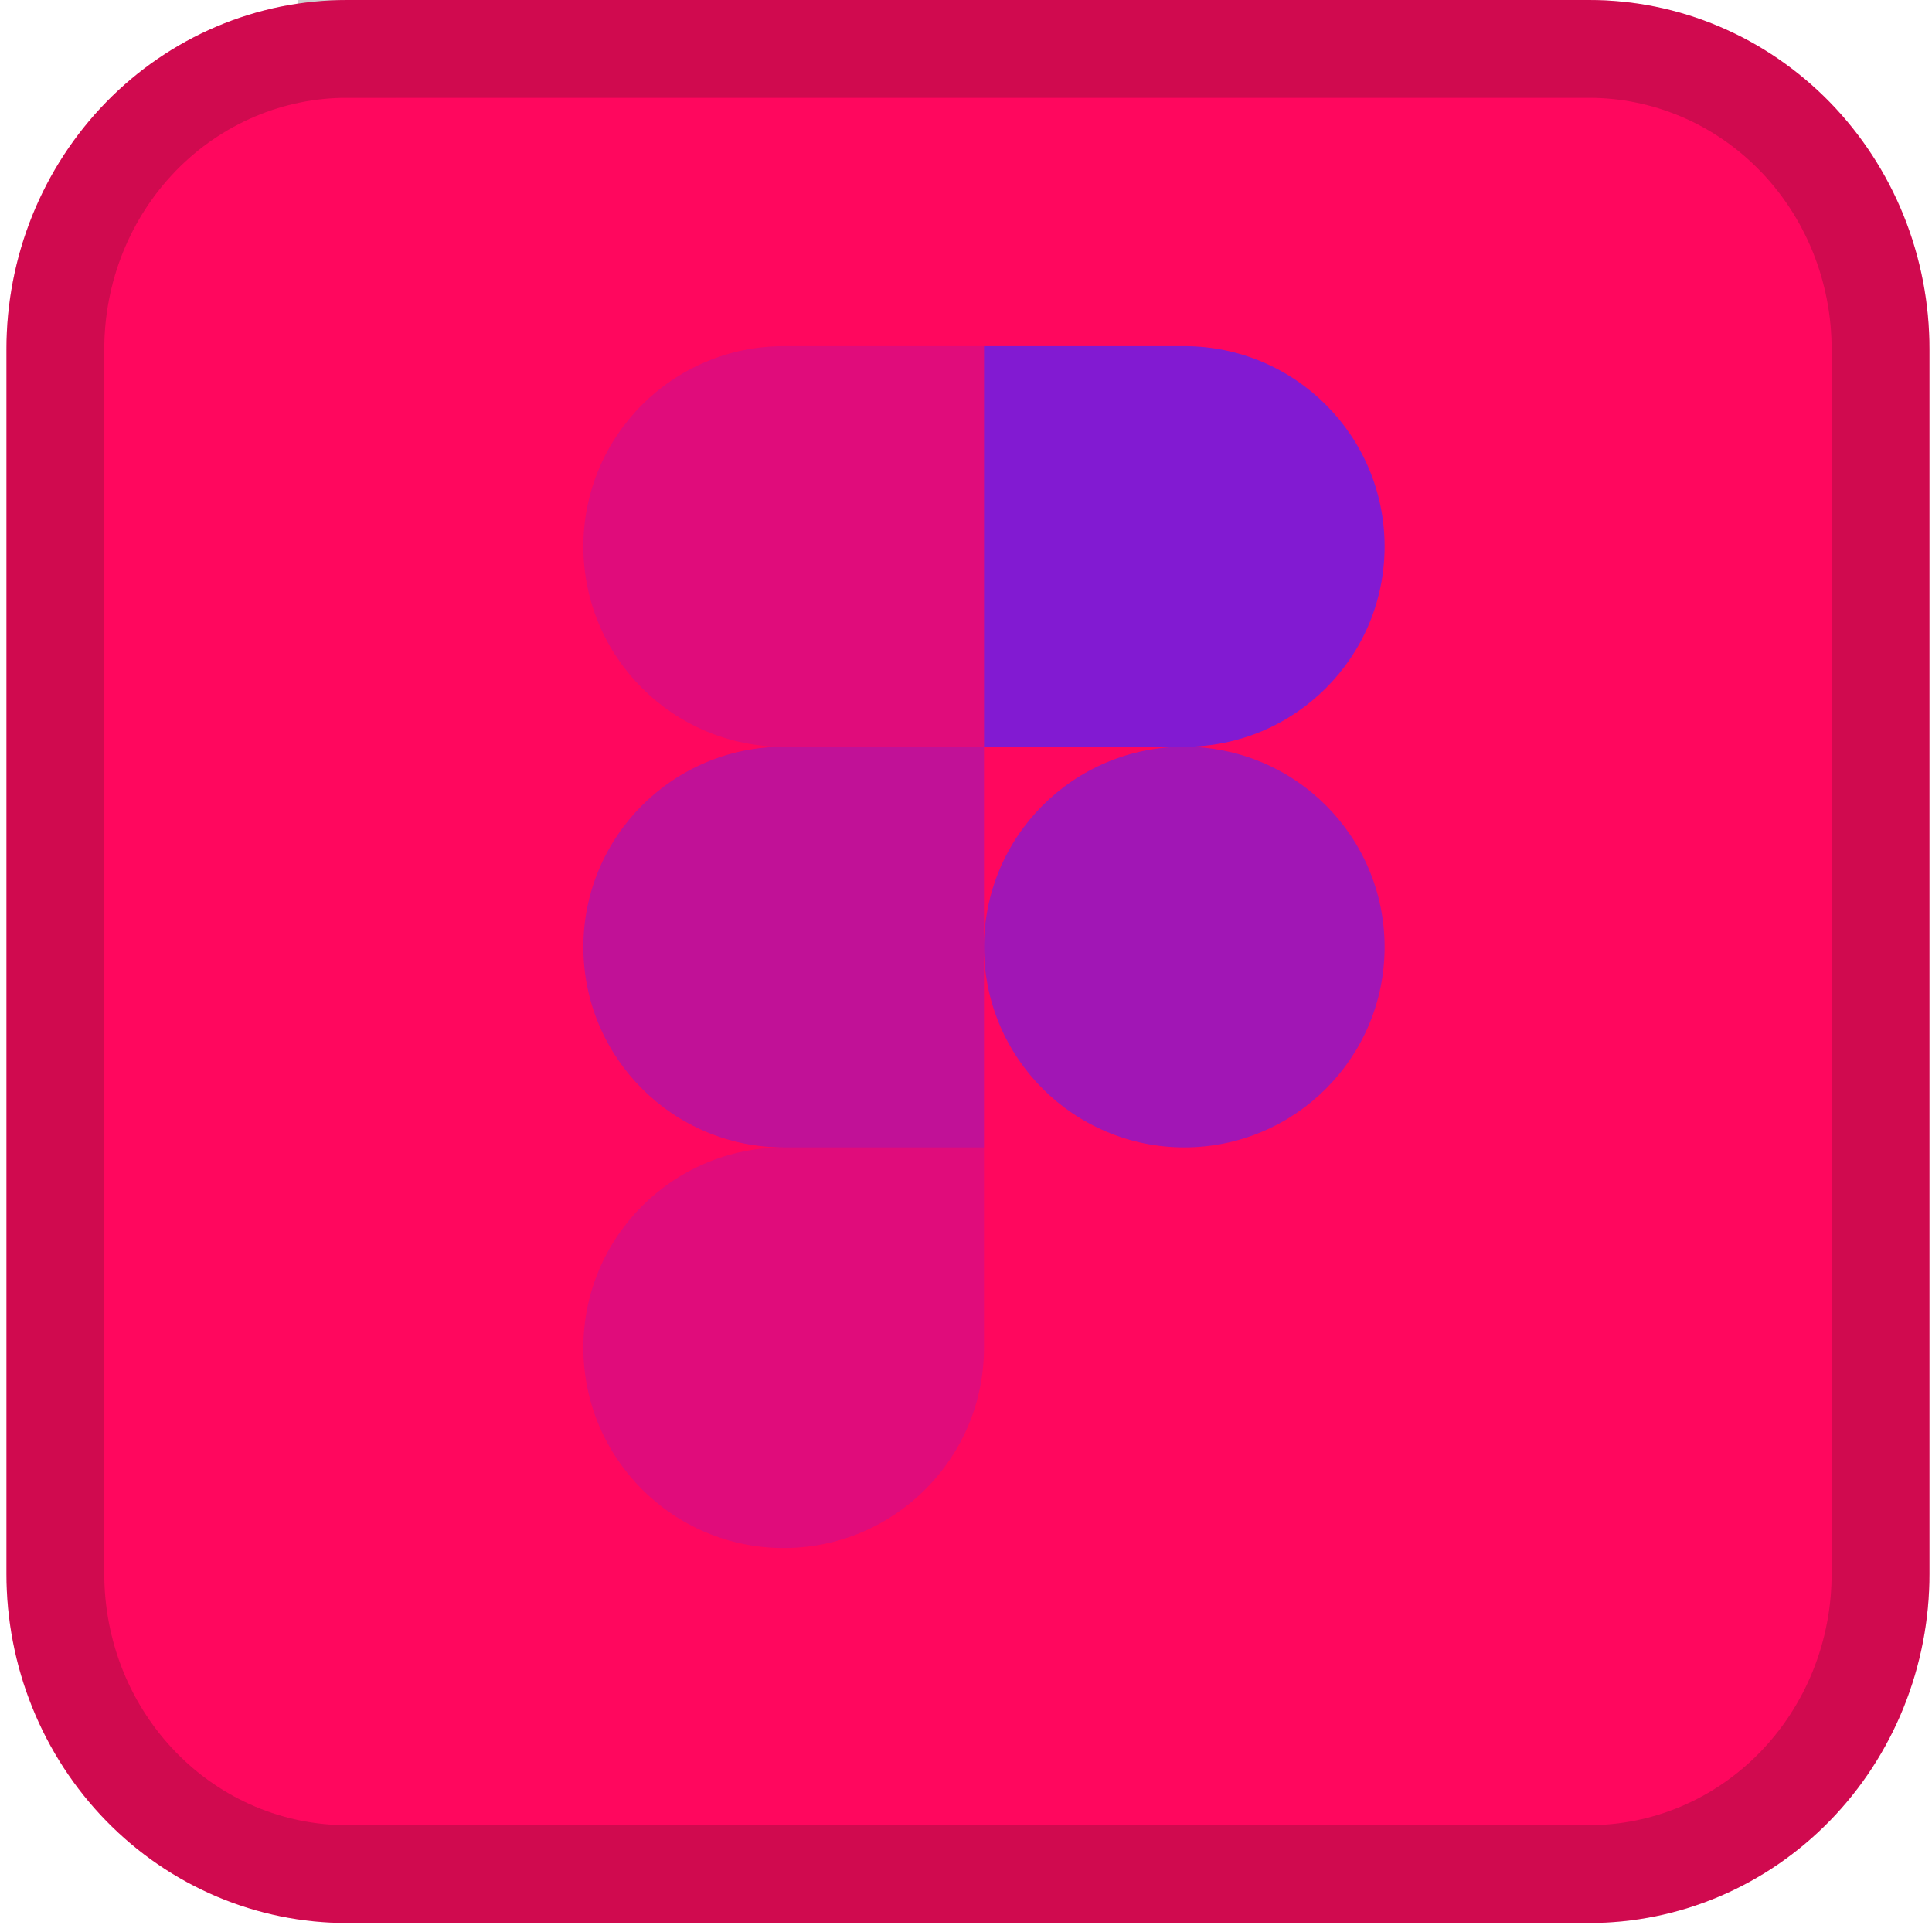 <svg width="79" height="79" viewBox="0 0 79 79" fill="none" xmlns="http://www.w3.org/2000/svg">
<g clip-path="url(#clip0_495_2824)">
<path d="M14.189 6.33787e-06H64.972C66.801 -0.002 68.612 0.366 70.302 1.084C71.993 1.801 73.528 2.853 74.822 4.179C76.115 5.506 77.141 7.081 77.84 8.814C78.539 10.548 78.898 12.405 78.896 14.281V64.351C78.898 66.227 78.539 68.085 77.84 69.818C77.141 71.552 76.115 73.127 74.822 74.453C73.528 75.78 71.993 76.832 70.302 77.549C68.612 78.266 66.801 78.634 64.972 78.632H14.189C12.36 78.634 10.548 78.266 8.858 77.549C7.168 76.832 5.632 75.78 4.339 74.453C3.045 73.127 2.02 71.552 1.321 69.818C0.621 68.085 0.262 66.227 0.264 64.351V14.281C0.262 12.405 0.621 10.548 1.321 8.814C2.02 7.081 3.045 5.506 4.339 4.179C5.632 2.853 7.168 1.801 8.858 1.084C10.548 0.366 12.36 -0.002 14.189 6.33787e-06V6.33787e-06Z" fill="#FF075E"/>
<path d="M2.264 14.279C2.263 12.66 2.573 11.057 3.175 9.562C3.778 8.068 4.661 6.714 5.771 5.575C6.881 4.437 8.196 3.537 9.639 2.925C11.083 2.312 12.628 1.998 14.187 2L14.189 0V2H64.974C66.533 1.999 68.078 2.313 69.521 2.925C70.965 3.537 72.28 4.437 73.39 5.575C74.5 6.714 75.382 8.068 75.985 9.562C76.587 11.057 76.897 12.659 76.896 14.279V64.353C76.897 65.972 76.588 67.576 75.985 69.07C75.382 70.564 74.5 71.918 73.39 73.057C72.28 74.195 70.965 75.095 69.521 75.707C68.078 76.319 66.533 76.633 64.974 76.632H14.187C12.628 76.633 11.083 76.319 9.639 75.707C8.196 75.095 6.881 74.195 5.771 73.057C4.661 71.918 3.778 70.564 3.175 69.07C2.573 67.576 2.263 65.972 2.264 64.353V14.279Z" stroke="#181818" stroke-opacity="0.2" stroke-width="4"/>
<g opacity="0.2">
<path d="M32.045 63.3C36.569 63.3 40.236 59.633 40.236 55.109V46.918H32.045C27.521 46.918 23.854 50.585 23.854 55.109C23.854 59.633 27.521 63.3 32.045 63.3Z" fill="#6320EE"/>
</g>
<g opacity="0.4">
<path d="M23.854 38.726C23.854 34.202 27.521 30.535 32.045 30.535H40.236V46.917H32.045C27.521 46.917 23.854 43.25 23.854 38.726Z" fill="#6320EE"/>
</g>
<g opacity="0.2">
<path d="M23.854 22.345C23.854 17.822 27.521 14.154 32.045 14.154H40.236V30.536H32.045C27.521 30.536 23.854 26.869 23.854 22.345Z" fill="#6320EE"/>
</g>
<path opacity="0.8" d="M40.236 14.154H48.427C52.95 14.154 56.617 17.822 56.617 22.345C56.617 26.869 52.95 30.536 48.427 30.536H40.236V14.154Z" fill="#6320EE"/>
<g opacity="0.6">
<path d="M56.617 38.726C56.617 43.25 52.95 46.917 48.427 46.917C43.903 46.917 40.236 43.25 40.236 38.726C40.236 34.202 43.903 30.535 48.427 30.535C52.95 30.535 56.617 34.202 56.617 38.726Z" fill="#6320EE"/>
</g>
</g>
<defs>
<clipPath id="clip0_495_2824">
<rect width="78.632" height="78.632" fill="white" transform="translate(0.264)"/>
</clipPath>
</defs>
</svg>
